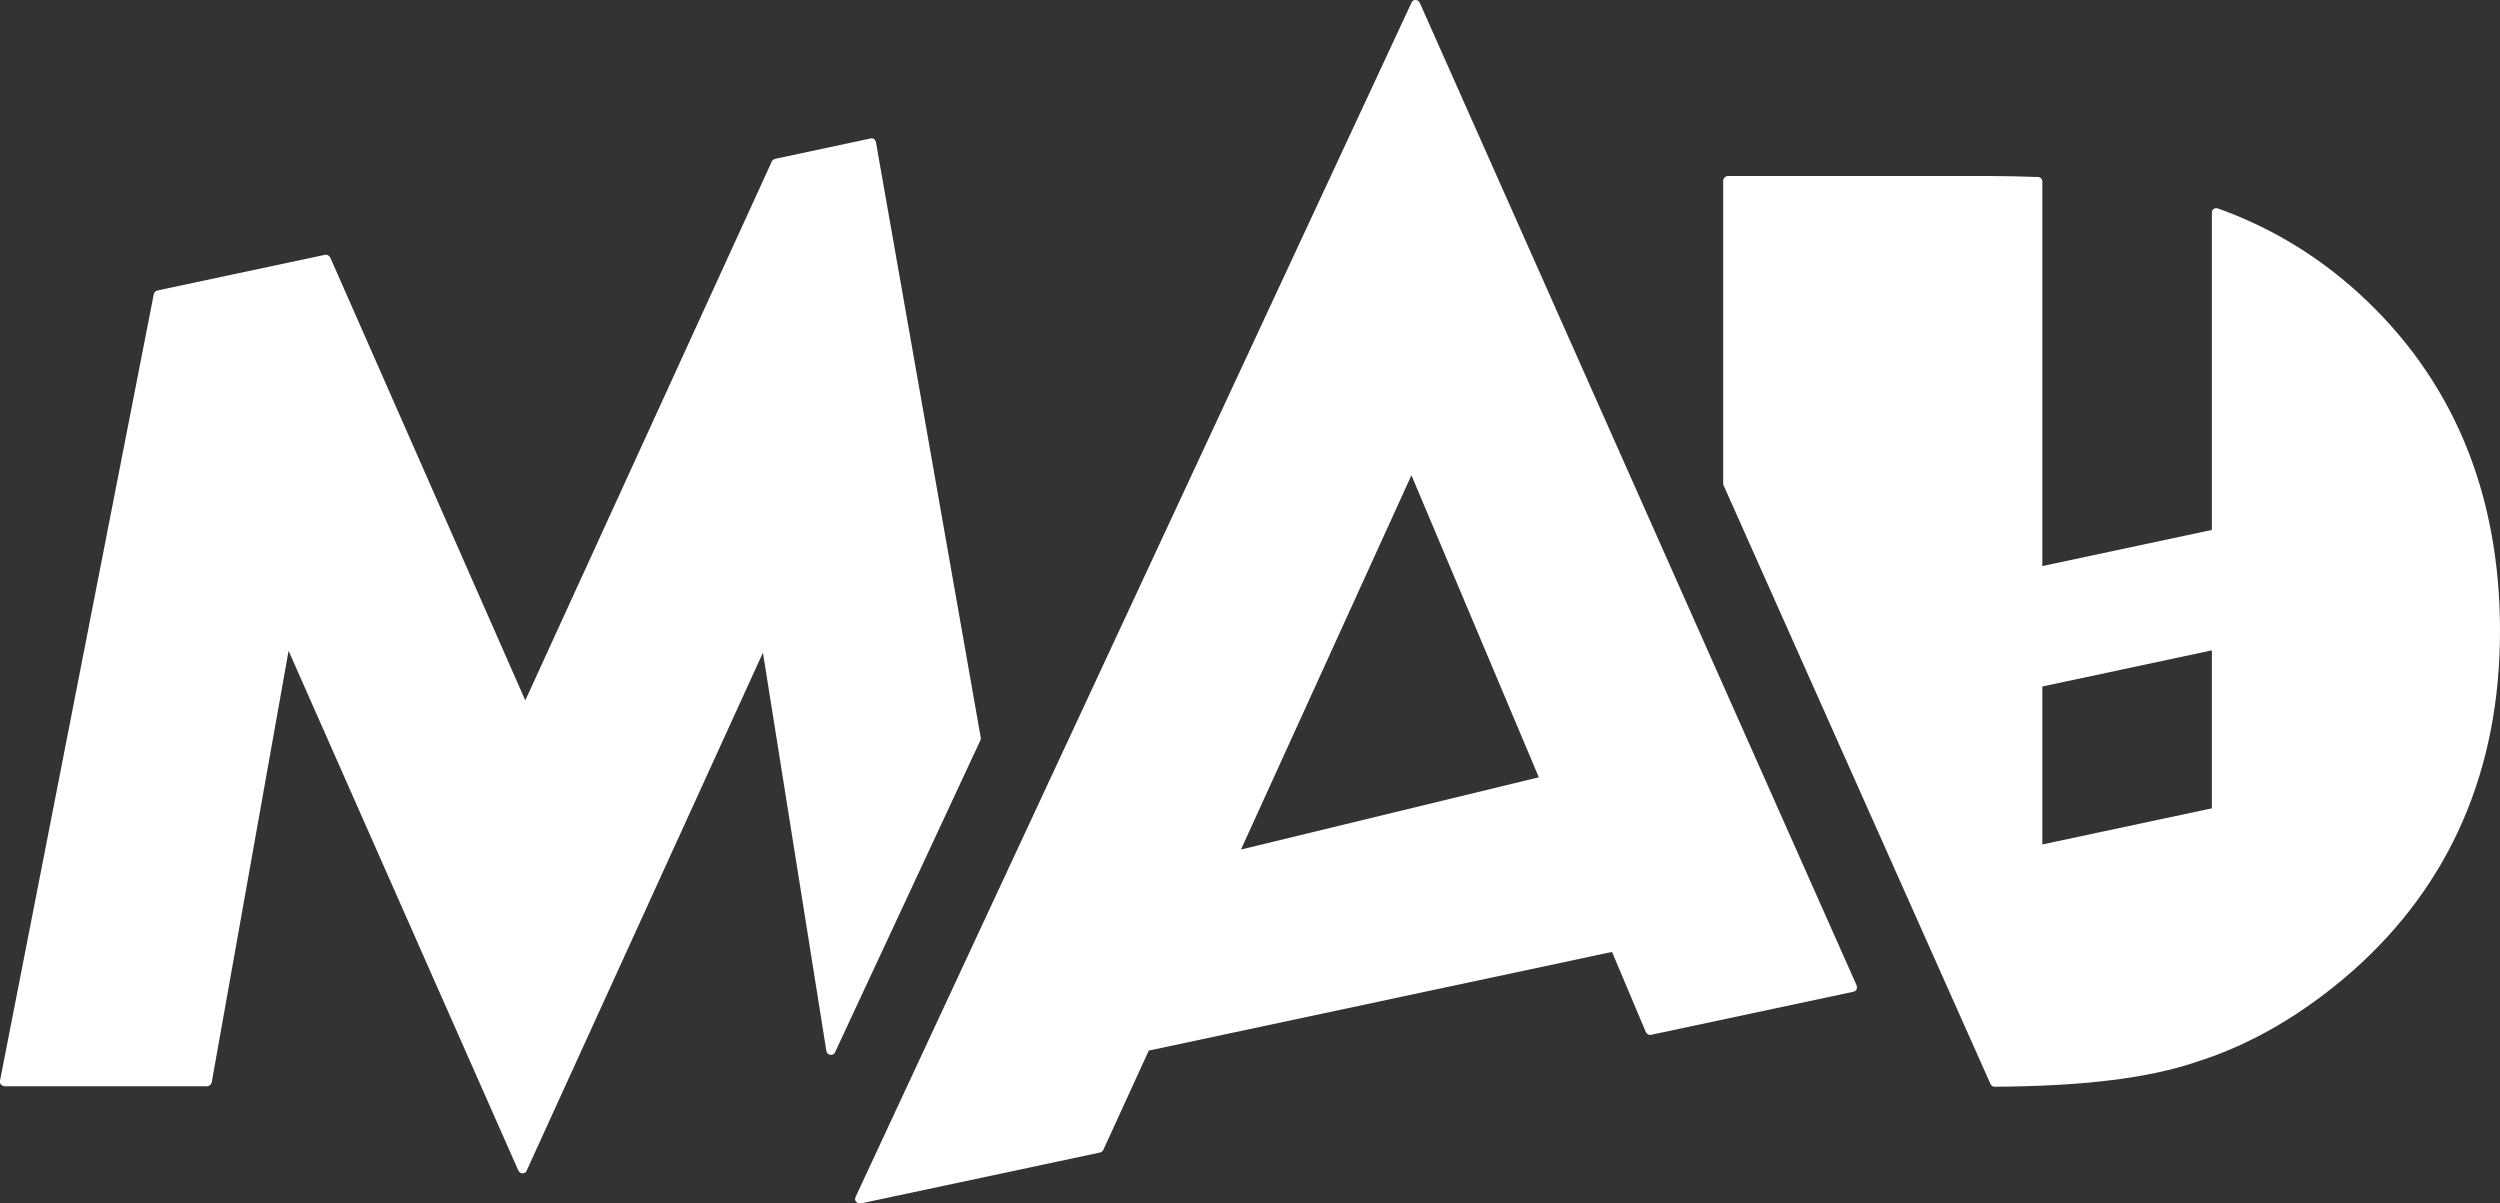 <?xml version="1.0" encoding="utf-8"?>
<!-- Generator: Adobe Illustrator 23.1.1, SVG Export Plug-In . SVG Version: 6.00 Build 0)  -->
<svg version="1.1" id="Calque_1" xmlns="http://www.w3.org/2000/svg" xmlns:xlink="http://www.w3.org/1999/xlink" x="0px" y="0px"
	 viewBox="0 0 539.7 259.8" style="enable-background:new 0 0 539.7 259.8;" xml:space="preserve">
<rect x="0" y="0" width="539.7" height="259.8" fill="#333333" stroke="none"/>
<style type="text/css">
	.st0{fill:#FFFFFF;}
</style>
<g id="Illustration_2_1_">
	<g>
		<path class="st0" d="M211.7,159.1L189.1,30.7c-0.1-0.3-0.2-0.5-0.4-0.7c-0.2-0.1-0.5-0.2-0.8-0.1l-20.6,4.4
			c-0.3,0.1-0.6,0.3-0.7,0.6l-53.2,116.3L71.3,55.6c-0.2-0.4-0.7-0.7-1.1-0.6L34,62.7c-0.4,0.1-0.7,0.4-0.8,0.8L0,233.3
			c-0.1,0.3,0,0.6,0.2,0.8s0.5,0.4,0.8,0.4h43.7c0.5,0,0.9-0.4,1-0.8l16.6-93.2l49.6,112.2c0.2,0.4,0.5,0.6,0.9,0.6c0,0,0,0,0,0
			c0.4,0,0.8-0.2,0.9-0.6l51-111.8l13.7,86c0.1,0.4,0.4,0.8,0.9,0.8c0.4,0.1,0.9-0.2,1-0.6l31.4-67.4
			C211.7,159.5,211.8,159.3,211.7,159.1z"/>
		<path class="st0" d="M509.2,63.3C500.2,55.1,490,49,478.8,45c-0.3-0.1-0.6-0.1-0.9,0.1c-0.3,0.2-0.4,0.5-0.4,0.8v68.5l-36.6,7.8
			v-83c0-0.5-0.4-1-1-1l-0.4,0c-3.1-0.1-6.3-0.2-9.7-0.2h-56.8c-0.5,0-1,0.5-1,1v65.4c0,0.1,0,0.3,0.1,0.4L429.7,234
			c0.2,0.4,0.5,0.6,0.9,0.6l0,0c18.9-0.1,33.2-1.8,43.7-5.4c11.7-3.7,23-10.3,33.6-19.6c21.1-18.7,31.8-43.4,31.8-73.4
			C539.7,106.4,529.5,81.8,509.2,63.3z M477.5,140.4v34.1l-36.6,7.8v-34.1L477.5,140.4z"/>
		<path class="st0" d="M306.5,0.6C306.3,0.2,306,0,305.6,0c-0.4,0-0.8,0.2-0.9,0.6l-120,257.8c-0.2,0.3-0.1,0.8,0.1,1
			c0.2,0.2,0.5,0.4,0.8,0.4c0.1,0,0.1,0,0.2,0l51.7-11c0.3-0.1,0.6-0.3,0.7-0.6l9.8-21.4l100-21.3l7.3,17.3c0.2,0.4,0.6,0.7,1.1,0.6
			l43.7-9.3c0.3-0.1,0.5-0.2,0.7-0.5c0.1-0.3,0.1-0.6,0-0.9L306.5,0.6z M304.7,102.6l27.5,65.2l-64.3,15.6L304.7,102.6z"/>
	</g>
</g>
</svg>
